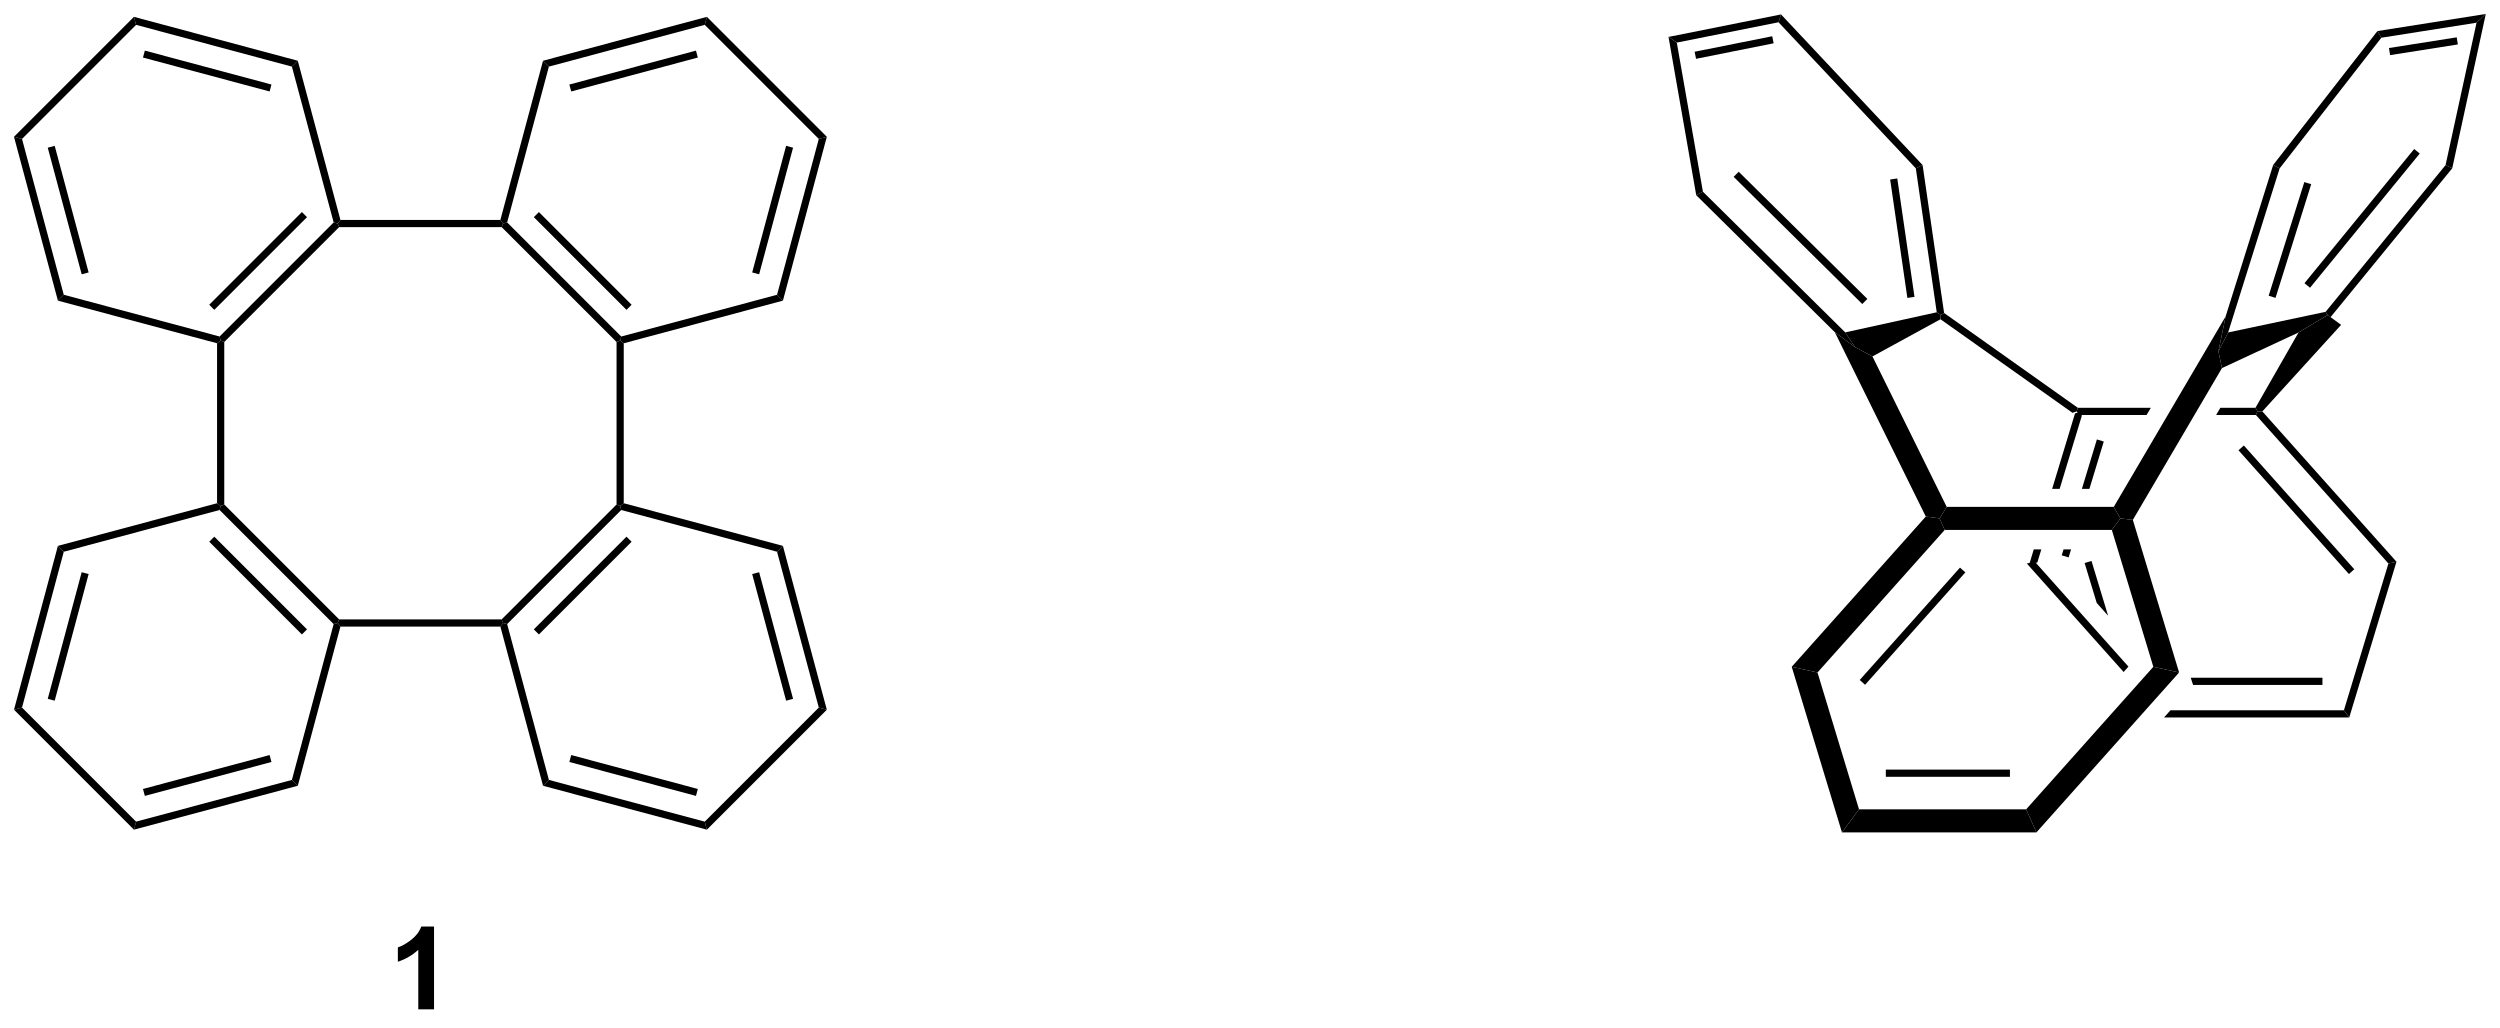 <?xml version="1.0" encoding="UTF-8"?>
<!DOCTYPE svg PUBLIC '-//W3C//DTD SVG 1.0//EN'
          'http://www.w3.org/TR/2001/REC-SVG-20010904/DTD/svg10.dtd'>
<svg stroke-dasharray="none" shape-rendering="auto" xmlns="http://www.w3.org/2000/svg" font-family="'Dialog'" text-rendering="auto" width="90" fill-opacity="1" color-interpolation="auto" color-rendering="auto" preserveAspectRatio="xMidYMid meet" font-size="12px" viewBox="0 0 90 37" fill="black" xmlns:xlink="http://www.w3.org/1999/xlink" stroke="black" image-rendering="auto" stroke-miterlimit="10" stroke-linecap="square" stroke-linejoin="miter" font-style="normal" stroke-width="1" height="37" stroke-dashoffset="0" font-weight="normal" stroke-opacity="1"
><!--Generated by the Batik Graphics2D SVG Generator--><defs id="genericDefs"
  /><g
  ><defs id="defs1"
    ><clipPath clipPathUnits="userSpaceOnUse" id="clipPath1"
      ><path d="M0.646 0.646 L179.345 0.646 L179.345 73.798 L0.646 73.798 L0.646 0.646 Z"
      /></clipPath
      ><clipPath clipPathUnits="userSpaceOnUse" id="clipPath2"
      ><path d="M6.236 17.765 L6.236 88.883 L179.966 88.883 L179.966 17.765 Z"
      /></clipPath
    ></defs
    ><g transform="scale(0.504,0.504) translate(-0.646,-0.646) matrix(1.029,0,0,1.029,-5.768,-17.628)"
    ><path d="M150.563 46.358 L150.271 46.458 L148.683 51.695 L149.205 51.695 L150.748 46.608 L150.563 46.358 ZM151.79 48.263 L150.749 51.695 L151.271 51.695 L152.268 48.408 L151.79 48.263 ZM149.475 55.895 L149.35 56.307 L149.828 56.453 L149.998 55.895 ZM147.409 55.895 L147.095 56.93 L147.095 56.93 L147.655 56.806 L147.932 55.895 Z" stroke="none" clip-path="url(#clipPath2)"
    /></g
    ><g transform="matrix(0.518,0,0,0.518,-3.23,-9.203)"
    ><path d="M21.321 41.624 L21.571 41.432 L21.821 41.535 L21.821 52.828 L21.571 52.932 L21.321 52.74 Z" stroke="none" clip-path="url(#clipPath2)"
    /></g
    ><g transform="matrix(0.518,0,0,0.518,-3.23,-9.203)"
    ><path d="M21.497 53.211 L21.571 52.932 L21.821 52.828 L29.806 60.814 L29.703 61.064 L29.424 61.138 ZM20.776 55.417 L27.217 61.859 L27.571 61.506 L21.129 55.064 Z" stroke="none" clip-path="url(#clipPath2)"
    /></g
    ><g transform="matrix(0.518,0,0,0.518,-3.23,-9.203)"
    ><path d="M29.895 61.314 L29.703 61.064 L29.806 60.814 L41.099 60.814 L41.203 61.064 L41.011 61.314 Z" stroke="none" clip-path="url(#clipPath2)"
    /></g
    ><g transform="matrix(0.518,0,0,0.518,-3.23,-9.203)"
    ><path d="M41.482 61.138 L41.203 61.064 L41.099 60.814 L49.085 52.828 L49.335 52.932 L49.409 53.211 ZM43.688 61.859 L50.13 55.417 L49.776 55.064 L43.335 61.506 Z" stroke="none" clip-path="url(#clipPath2)"
    /></g
    ><g transform="matrix(0.518,0,0,0.518,-3.23,-9.203)"
    ><path d="M49.585 52.74 L49.335 52.932 L49.085 52.828 L49.085 41.535 L49.335 41.432 L49.585 41.624 Z" stroke="none" clip-path="url(#clipPath2)"
    /></g
    ><g transform="matrix(0.518,0,0,0.518,-3.23,-9.203)"
    ><path d="M49.409 41.153 L49.335 41.432 L49.085 41.535 L41.099 33.55 L41.203 33.3 L41.482 33.225 ZM50.13 38.946 L43.688 32.505 L43.335 32.858 L49.776 39.3 Z" stroke="none" clip-path="url(#clipPath2)"
    /></g
    ><g transform="matrix(0.518,0,0,0.518,-3.23,-9.203)"
    ><path d="M41.011 33.05 L41.203 33.3 L41.099 33.55 L29.806 33.55 L29.703 33.3 L29.895 33.05 Z" stroke="none" clip-path="url(#clipPath2)"
    /></g
    ><g transform="matrix(0.518,0,0,0.518,-3.23,-9.203)"
    ><path d="M29.424 33.225 L29.703 33.3 L29.806 33.55 L21.821 41.535 L21.571 41.432 L21.497 41.153 ZM27.217 32.505 L20.776 38.946 L21.129 39.3 L27.571 32.858 Z" stroke="none" clip-path="url(#clipPath2)"
    /></g
    ><g transform="matrix(0.518,0,0,0.518,-3.23,-9.203)"
    ><path d="M29.895 33.05 L29.703 33.3 L29.424 33.225 L26.522 22.396 L26.931 21.988 Z" stroke="none" clip-path="url(#clipPath2)"
    /></g
    ><g transform="matrix(0.518,0,0,0.518,-3.23,-9.203)"
    ><path d="M26.931 21.988 L26.522 22.396 L15.693 19.494 L15.544 18.937 ZM25.101 23.641 L16.302 21.283 L16.172 21.766 L24.972 24.124 Z" stroke="none" clip-path="url(#clipPath2)"
    /></g
    ><g transform="matrix(0.518,0,0,0.518,-3.23,-9.203)"
    ><path d="M15.544 18.937 L15.693 19.494 L7.766 27.422 L7.208 27.273 Z" stroke="none" clip-path="url(#clipPath2)"
    /></g
    ><g transform="matrix(0.518,0,0,0.518,-3.23,-9.203)"
    ><path d="M7.208 27.273 L7.766 27.422 L10.667 38.251 L10.259 38.66 ZM9.554 28.031 L11.912 36.83 L12.395 36.701 L10.037 27.901 Z" stroke="none" clip-path="url(#clipPath2)"
    /></g
    ><g transform="matrix(0.518,0,0,0.518,-3.23,-9.203)"
    ><path d="M10.259 38.66 L10.667 38.251 L21.497 41.153 L21.571 41.432 L21.321 41.624 Z" stroke="none" clip-path="url(#clipPath2)"
    /></g
    ><g transform="matrix(0.518,0,0,0.518,-3.23,-9.203)"
    ><path d="M21.321 52.74 L21.571 52.932 L21.497 53.211 L10.667 56.112 L10.259 55.704 Z" stroke="none" clip-path="url(#clipPath2)"
    /></g
    ><g transform="matrix(0.518,0,0,0.518,-3.23,-9.203)"
    ><path d="M10.259 55.704 L10.667 56.112 L7.766 66.942 L7.208 67.091 ZM11.912 57.534 L9.554 66.333 L10.037 66.463 L12.395 57.663 Z" stroke="none" clip-path="url(#clipPath2)"
    /></g
    ><g transform="matrix(0.518,0,0,0.518,-3.23,-9.203)"
    ><path d="M7.208 67.091 L7.766 66.942 L15.693 74.869 L15.544 75.427 Z" stroke="none" clip-path="url(#clipPath2)"
    /></g
    ><g transform="matrix(0.518,0,0,0.518,-3.23,-9.203)"
    ><path d="M15.544 75.427 L15.693 74.869 L26.522 71.968 L26.931 72.376 ZM16.302 73.081 L25.101 70.723 L24.972 70.24 L16.172 72.598 Z" stroke="none" clip-path="url(#clipPath2)"
    /></g
    ><g transform="matrix(0.518,0,0,0.518,-3.23,-9.203)"
    ><path d="M26.931 72.376 L26.522 71.968 L29.424 61.138 L29.703 61.064 L29.895 61.314 Z" stroke="none" clip-path="url(#clipPath2)"
    /></g
    ><g transform="matrix(0.518,0,0,0.518,-3.23,-9.203)"
    ><path d="M41.011 61.314 L41.203 61.064 L41.482 61.138 L44.383 71.968 L43.975 72.376 Z" stroke="none" clip-path="url(#clipPath2)"
    /></g
    ><g transform="matrix(0.518,0,0,0.518,-3.23,-9.203)"
    ><path d="M43.975 72.376 L44.383 71.968 L55.213 74.869 L55.362 75.427 ZM45.805 70.723 L54.604 73.081 L54.733 72.598 L45.934 70.24 Z" stroke="none" clip-path="url(#clipPath2)"
    /></g
    ><g transform="matrix(0.518,0,0,0.518,-3.23,-9.203)"
    ><path d="M55.362 75.427 L55.213 74.869 L63.14 66.942 L63.698 67.091 Z" stroke="none" clip-path="url(#clipPath2)"
    /></g
    ><g transform="matrix(0.518,0,0,0.518,-3.23,-9.203)"
    ><path d="M63.698 67.091 L63.14 66.942 L60.239 56.112 L60.647 55.704 ZM61.352 66.333 L58.994 57.534 L58.511 57.663 L60.869 66.463 Z" stroke="none" clip-path="url(#clipPath2)"
    /></g
    ><g transform="matrix(0.518,0,0,0.518,-3.23,-9.203)"
    ><path d="M60.647 55.704 L60.239 56.112 L49.409 53.211 L49.335 52.932 L49.585 52.74 Z" stroke="none" clip-path="url(#clipPath2)"
    /></g
    ><g transform="matrix(0.518,0,0,0.518,-3.23,-9.203)"
    ><path d="M49.585 41.624 L49.335 41.432 L49.409 41.153 L60.239 38.251 L60.647 38.66 Z" stroke="none" clip-path="url(#clipPath2)"
    /></g
    ><g transform="matrix(0.518,0,0,0.518,-3.23,-9.203)"
    ><path d="M60.647 38.66 L60.239 38.251 L63.14 27.422 L63.698 27.273 ZM58.994 36.83 L61.352 28.031 L60.869 27.901 L58.511 36.701 Z" stroke="none" clip-path="url(#clipPath2)"
    /></g
    ><g transform="matrix(0.518,0,0,0.518,-3.23,-9.203)"
    ><path d="M63.698 27.273 L63.14 27.422 L55.213 19.494 L55.362 18.937 Z" stroke="none" clip-path="url(#clipPath2)"
    /></g
    ><g transform="matrix(0.518,0,0,0.518,-3.23,-9.203)"
    ><path d="M55.362 18.937 L55.213 19.494 L44.383 22.396 L43.975 21.988 ZM54.604 21.283 L45.805 23.641 L45.934 24.124 L54.733 21.766 Z" stroke="none" clip-path="url(#clipPath2)"
    /></g
    ><g transform="matrix(0.518,0,0,0.518,-3.23,-9.203)"
    ><path d="M43.975 21.988 L44.383 22.396 L41.482 33.225 L41.203 33.3 L41.011 33.05 Z" stroke="none" clip-path="url(#clipPath2)"
    /></g
    ><g transform="matrix(0.518,0,0,0.518,-3.23,-9.203)"
    ><path d="M150.642 46.108 L150.563 46.358 L150.748 46.608 L155.418 46.608 L155.714 46.108 ZM160.546 46.108 L160.252 46.608 L163.016 46.608 L163.128 46.358 L162.985 46.108 Z" stroke="none" clip-path="url(#clipPath2)"
    /></g
    ><g transform="matrix(0.518,0,0,0.518,-3.23,-9.203)"
    ><path d="M130.014 18.769 L129.84 19.314 L122.77 20.726 L122.193 20.331 ZM129.402 20.285 L124.009 21.362 L124.107 21.853 L129.5 20.775 Z" stroke="none" clip-path="url(#clipPath2)"
    /></g
    ><g transform="matrix(0.518,0,0,0.518,-3.23,-9.203)"
    ><path d="M122.193 20.331 L122.77 20.726 L124.585 31.089 L124.12 31.332 Z" stroke="none" clip-path="url(#clipPath2)"
    /></g
    ><g transform="matrix(0.518,0,0,0.518,-3.23,-9.203)"
    ><path d="M124.12 31.332 L124.585 31.089 L134.475 40.866 L135.157 41.892 L133.754 40.856 ZM126.72 30.057 L135.66 38.895 L136.012 38.54 L127.072 29.701 Z" stroke="none" clip-path="url(#clipPath2)"
    /></g
    ><g transform="matrix(0.518,0,0,0.518,-3.23,-9.203)"
    ><path d="M136.368 42.538 L135.157 41.892 L134.475 40.866 L140.835 39.469 L141.115 39.661 L141.096 39.953 Z" stroke="none" clip-path="url(#clipPath2)"
    /></g
    ><g transform="matrix(0.518,0,0,0.518,-3.23,-9.203)"
    ><path d="M141.347 39.519 L141.115 39.661 L140.835 39.469 L139.38 29.465 L139.852 29.237 ZM139.289 38.399 L138.093 30.169 L137.598 30.241 L138.794 38.471 Z" stroke="none" clip-path="url(#clipPath2)"
    /></g
    ><g transform="matrix(0.518,0,0,0.518,-3.23,-9.203)"
    ><path d="M139.852 29.237 L139.38 29.465 L129.84 19.314 L130.014 18.769 Z" stroke="none" clip-path="url(#clipPath2)"
    /></g
    ><g transform="matrix(0.518,0,0,0.518,-3.23,-9.203)"
    ><path d="M140.075 53.665 L141.031 53.795 L141.389 54.595 L132.549 64.503 L130.757 64.108 ZM142.451 57.214 L135.482 65.024 L135.855 65.357 L142.824 57.547 Z" stroke="none" clip-path="url(#clipPath2)"
    /></g
    ><g transform="matrix(0.518,0,0,0.518,-3.23,-9.203)"
    ><path d="M130.757 64.108 L132.549 64.503 L135.434 74.015 L134.247 75.615 Z" stroke="none" clip-path="url(#clipPath2)"
    /></g
    ><g transform="matrix(0.518,0,0,0.518,-3.23,-9.203)"
    ><path d="M134.247 75.615 L135.434 74.015 L147.047 74.015 L147.764 75.615 ZM137.297 71.754 L145.922 71.754 L145.922 71.254 L137.297 71.254 Z" stroke="none" clip-path="url(#clipPath2)"
    /></g
    ><g transform="matrix(0.518,0,0,0.518,-3.23,-9.203)"
    ><path d="M151.59 56.75 L151.112 56.895 L151.954 59.671 L151.954 59.671 L152.745 60.558 L151.59 56.75 ZM153.596 53.795 L153.003 54.595 L155.888 64.108 L157.663 64.499 L157.674 64.486 L154.464 53.898 L153.596 53.795 Z" stroke="none" clip-path="url(#clipPath2)"
    /></g
    ><g transform="matrix(0.518,0,0,0.518,-3.23,-9.203)"
    ><path d="M141.529 52.995 L141.031 53.795 L141.389 54.595 L153.003 54.595 L153.596 53.795 L153.138 52.995 Z" stroke="none" clip-path="url(#clipPath2)"
    /></g
    ><g transform="matrix(0.518,0,0,0.518,-3.23,-9.203)"
    ><path d="M163.128 46.358 L163.016 46.608 L172.226 56.93 L172.786 56.806 L163.463 46.359 L163.128 46.358 ZM162.179 48.727 L161.806 49.06 L169.48 57.661 L169.853 57.328 L162.179 48.727 Z" stroke="none" clip-path="url(#clipPath2)"
    /></g
    ><g transform="matrix(0.518,0,0,0.518,-3.23,-9.203)"
    ><path d="M172.226 56.93 L172.786 56.806 L169.504 67.628 L169.133 67.128 Z" stroke="none" clip-path="url(#clipPath2)"
    /></g
    ><g transform="matrix(0.518,0,0,0.518,-3.23,-9.203)"
    ><path d="M158.487 64.867 L158.649 65.367 L167.641 65.367 L167.641 64.867 ZM157.079 67.128 L156.65 67.609 L156.642 67.628 L169.504 67.628 L169.133 67.128 Z" stroke="none" clip-path="url(#clipPath2)"
    /></g
    ><g transform="matrix(0.518,0,0,0.518,-3.23,-9.203)"
    ><path d="M147.655 56.806 L147.095 56.93 L153.823 64.469 L154.158 64.094 L154.158 64.094 L147.655 56.806 ZM156.65 67.609 L156.637 67.623 L156.642 67.628 L156.65 67.609 Z" stroke="none" clip-path="url(#clipPath2)"
    /></g
    ><g transform="matrix(0.518,0,0,0.518,-3.23,-9.203)"
    ><path d="M171.735 20.388 L171.462 19.925 L178.994 18.737 L178.35 19.345 ZM172.342 21.598 L177.051 20.855 L176.973 20.361 L172.264 21.104 Z" stroke="none" clip-path="url(#clipPath2)"
    /></g
    ><g transform="matrix(0.518,0,0,0.518,-3.23,-9.203)"
    ><path d="M178.35 19.345 L178.994 18.737 L176.661 29.463 L176.198 29.239 Z" stroke="none" clip-path="url(#clipPath2)"
    /></g
    ><g transform="matrix(0.518,0,0,0.518,-3.23,-9.203)"
    ><path d="M176.198 29.239 L176.661 29.463 L168.195 39.819 L168.001 39.661 L167.862 39.437 ZM174.016 28.121 L166.391 37.448 L166.778 37.765 L174.403 28.438 Z" stroke="none" clip-path="url(#clipPath2)"
    /></g
    ><g transform="matrix(0.518,0,0,0.518,-3.23,-9.203)"
    ><path d="M167.862 39.437 L168.001 39.661 L165.978 40.875 L160.66 43.346 L160.411 42.191 L161.087 40.87 Z" stroke="none" clip-path="url(#clipPath2)"
    /></g
    ><g transform="matrix(0.518,0,0,0.518,-3.23,-9.203)"
    ><path d="M166.382 30.419 L163.903 38.319 L164.38 38.469 L166.859 30.569 L166.382 30.419 ZM164.215 29.233 L160.913 39.757 L160.411 42.191 L161.087 40.87 L164.666 29.469 L164.215 29.233 Z" stroke="none" clip-path="url(#clipPath2)"
    /></g
    ><g transform="matrix(0.518,0,0,0.518,-3.23,-9.203)"
    ><path d="M164.666 29.469 L164.215 29.233 L171.462 19.925 L171.735 20.388 Z" stroke="none" clip-path="url(#clipPath2)"
    /></g
    ><g transform="matrix(0.518,0,0,0.518,-3.23,-9.203)"
    ><path d="M133.754 40.856 L135.157 41.892 L136.368 42.538 L141.529 52.995 L141.031 53.795 L140.075 53.665 Z" stroke="none" clip-path="url(#clipPath2)"
    /></g
    ><g transform="matrix(0.518,0,0,0.518,-3.23,-9.203)"
    ><path d="M141.096 39.953 L141.115 39.661 L141.347 39.519 L150.642 46.108 L150.563 46.358 L150.271 46.458 Z" stroke="none" clip-path="url(#clipPath2)"
    /></g
    ><g transform="matrix(0.518,0,0,0.518,-3.23,-9.203)"
    ><path d="M163.463 46.359 L163.128 46.358 L162.985 46.108 L165.978 40.875 L168.001 39.661 L168.939 40.343 Z" stroke="none" clip-path="url(#clipPath2)"
    /></g
    ><g transform="matrix(0.518,0,0,0.518,-3.23,-9.203)"
    ><path d="M147.764 75.615 L147.047 74.015 L155.888 64.108 L157.679 64.503 Z" stroke="none" clip-path="url(#clipPath2)"
    /></g
    ><g transform="matrix(0.518,0,0,0.518,-3.23,-9.203)"
    ><path d="M160.913 39.757 L160.411 42.191 L160.66 43.346 L154.464 53.898 L153.596 53.795 L153.138 52.995 Z" stroke="none" clip-path="url(#clipPath2)"
    /></g
    ><g transform="matrix(0.518,0,0,0.518,-3.23,-9.203)"
    ><path d="M36.401 87.911 L35.305 87.911 L35.305 83.773 Q34.703 84.336 33.886 84.606 L33.886 83.609 Q34.315 83.469 34.818 83.078 Q35.323 82.685 35.511 82.161 L36.401 82.161 L36.401 87.911 Z" stroke="none" clip-path="url(#clipPath2)"
    /></g
  ></g
></svg
>
